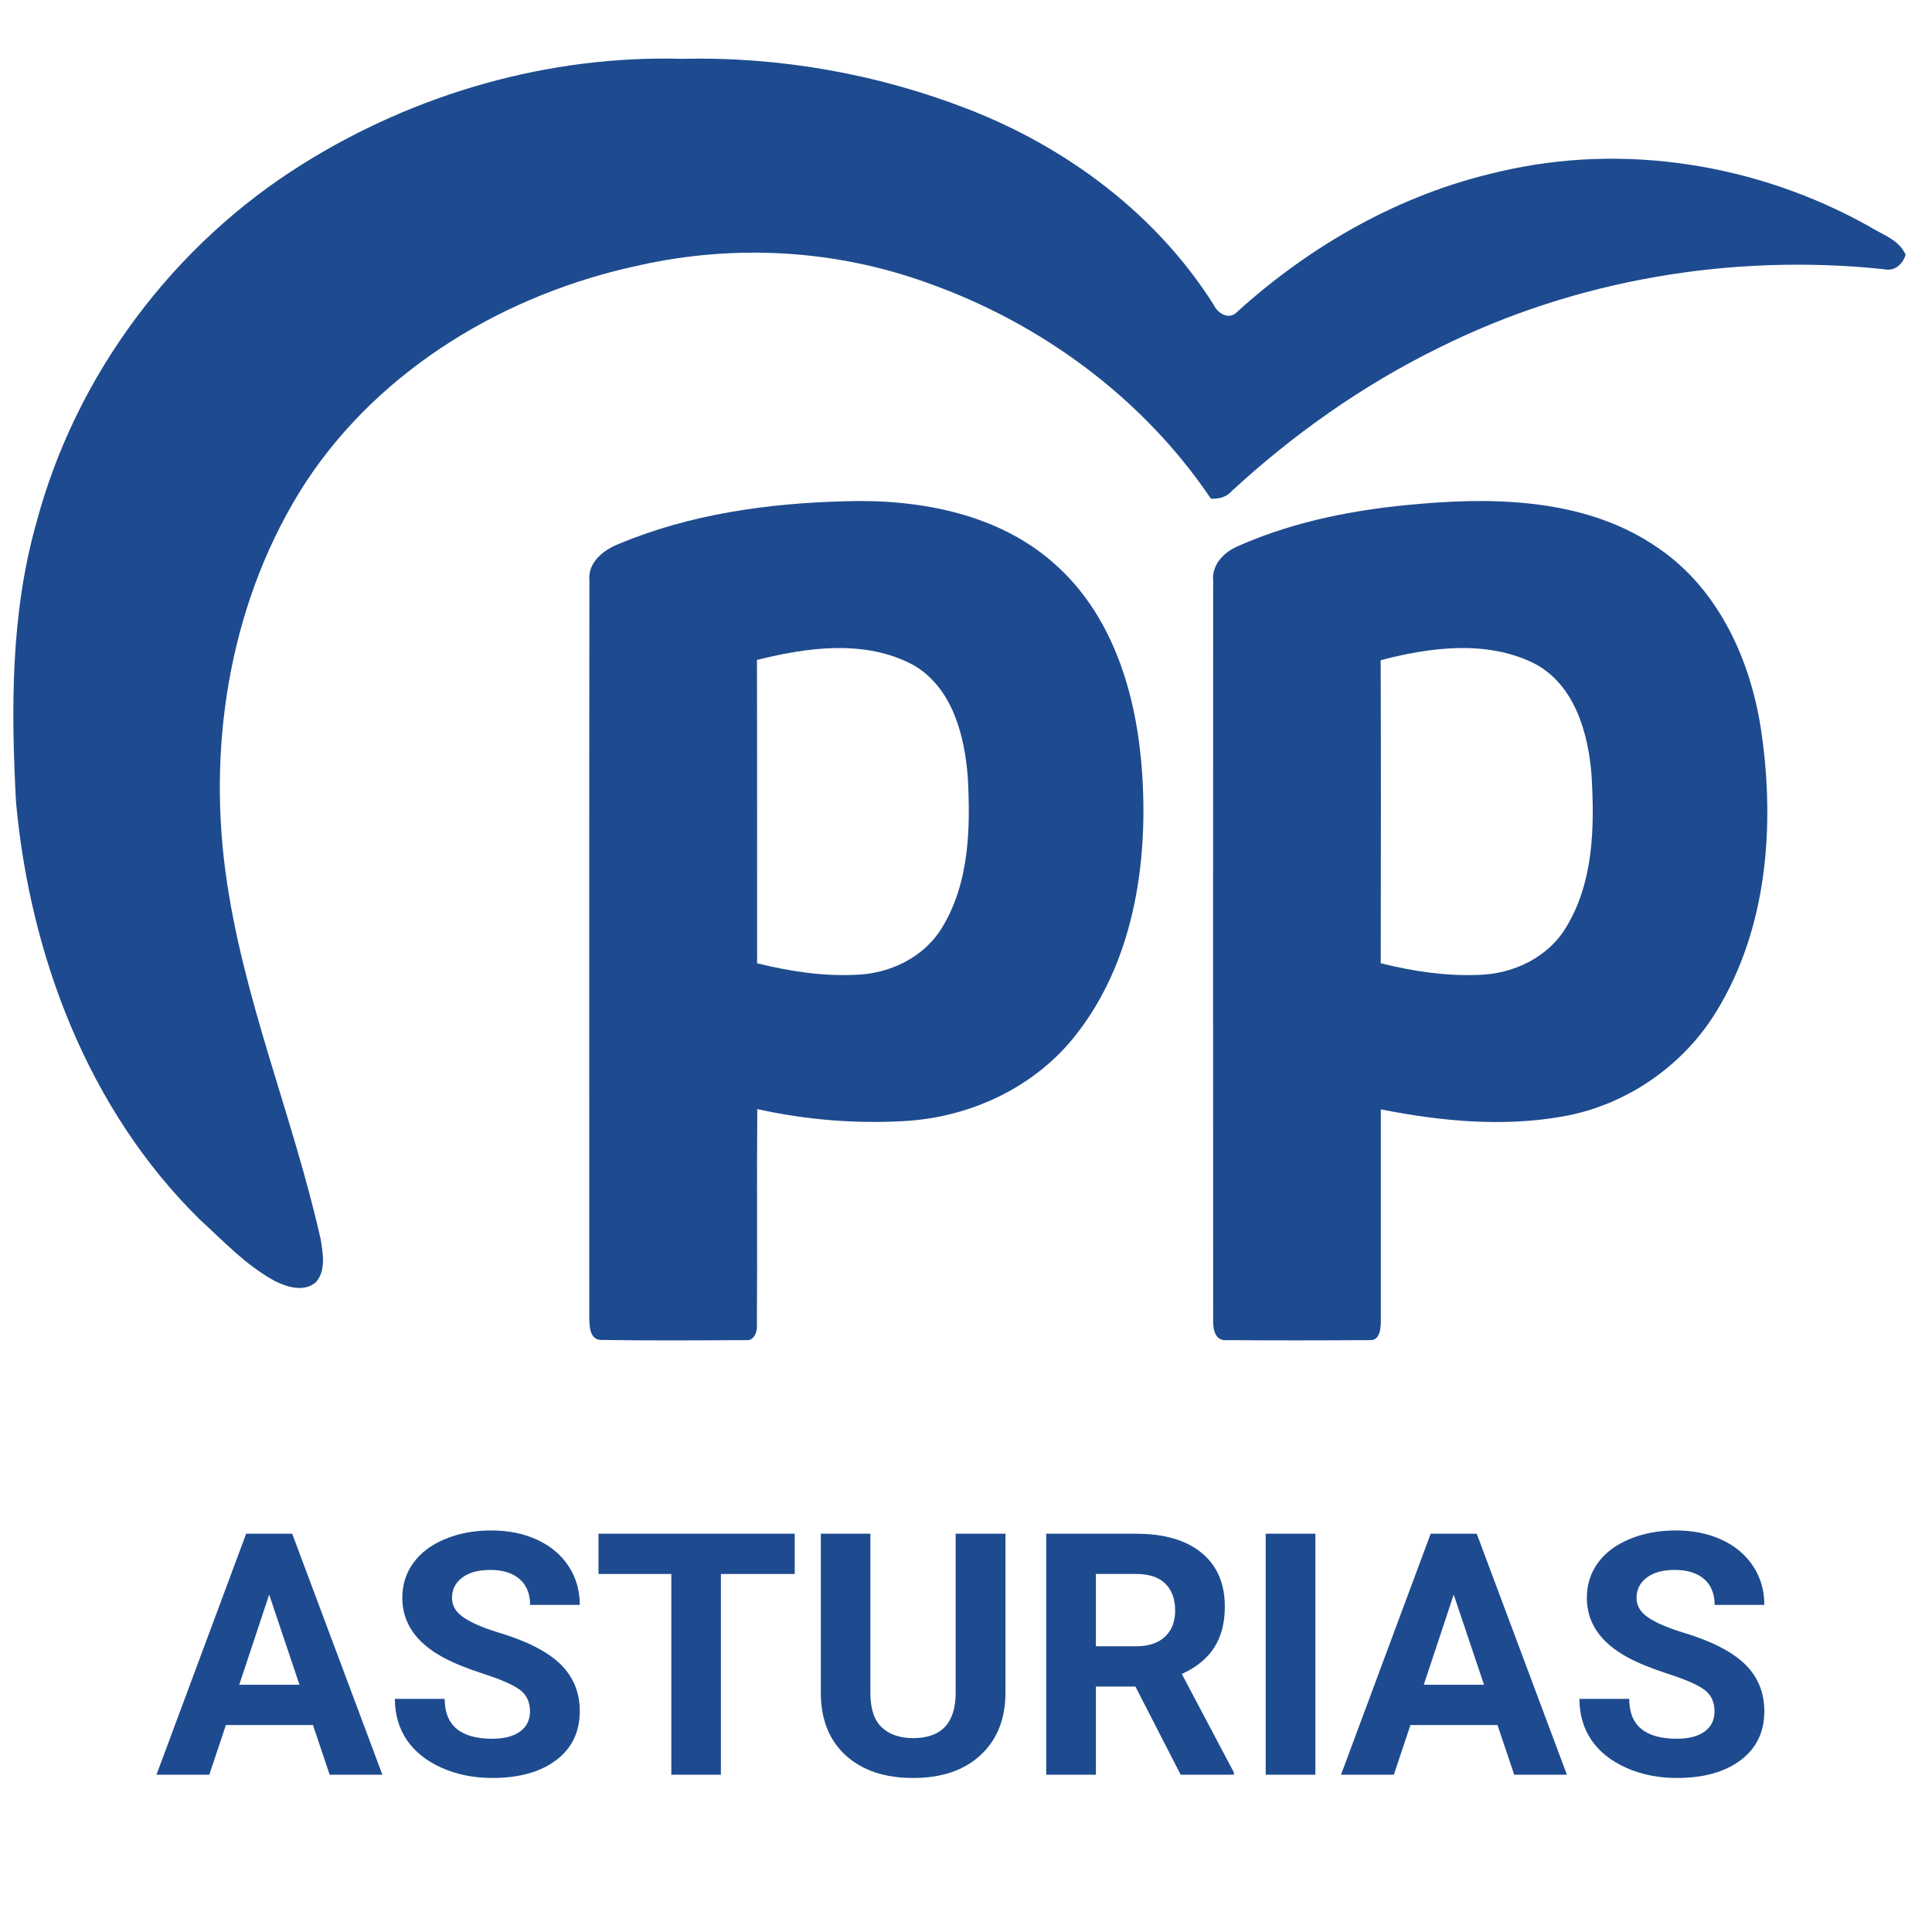 <svg xmlns="http://www.w3.org/2000/svg" xmlns:xlink="http://www.w3.org/1999/xlink" width="320" zoomAndPan="magnify" viewBox="0 0 240 240" height="320" preserveAspectRatio="xMidYMid meet" version="1.0"><defs><g/><clipPath id="6fe264f066"><path d="M 1.406 7.273 L 236.977 7.273 L 236.977 160 L 1.406 160 Z M 1.406 7.273 " clip-rule="nonzero"/></clipPath><clipPath id="715325a1b0"><path d="M 73 62 L 143 62 L 143 166.512 L 73 166.512 Z M 73 62 " clip-rule="nonzero"/></clipPath><clipPath id="f984109ac0"><path d="M 150 62 L 220 62 L 220 166.512 L 150 166.512 Z M 150 62 " clip-rule="nonzero"/></clipPath></defs><g clip-path="url(#6fe264f066)"><path fill="#1e4b8f" d="M 37.625 20.359 C 51.633 11.594 68.219 6.836 84.738 7.309 C 96.855 7.023 109.031 9.18 120.324 13.582 C 132.594 18.359 143.695 26.648 150.785 37.891 C 151.27 38.949 152.699 39.781 153.656 38.766 C 162.871 30.406 174.047 24.07 186.215 21.336 C 201.676 17.672 218.324 20.359 232.156 28.102 C 233.777 29.129 235.887 29.742 236.727 31.648 C 236.332 32.891 235.309 33.762 233.961 33.434 C 215.133 31.473 195.742 34.719 178.766 43.191 C 169.363 47.797 160.723 53.895 153.027 60.988 C 152.363 61.766 151.398 61.996 150.422 61.945 C 141.98 49.426 129.258 40.09 115.113 35.109 C 103.746 31 91.25 30.312 79.469 32.949 C 63.016 36.426 47.348 45.656 37.969 59.922 C 28.828 74.051 25.785 91.637 28 108.211 C 30.086 123.914 36.395 138.598 39.844 153.988 C 40.117 155.73 40.523 157.891 39.207 159.316 C 37.711 160.547 35.621 159.883 34.074 159.098 C 30.527 157.148 27.719 154.145 24.758 151.43 C 10.961 137.852 3.727 118.707 1.988 99.621 C 1.367 88.031 1.328 76.195 4.52 64.941 C 9.402 46.566 21.555 30.367 37.625 20.359 Z M 37.625 20.359 " fill-opacity="1" fill-rule="nonzero"/></g><g clip-path="url(#715325a1b0)"><path fill="#1e4b8f" d="M 76.891 67.562 C 85.734 63.859 95.383 62.52 104.91 62.27 C 114.25 61.965 124.34 63.828 131.406 70.41 C 138.59 77.012 141.344 87.031 141.91 96.504 C 142.594 107.609 140.707 119.559 133.688 128.508 C 128.633 135.02 120.629 138.758 112.512 139.254 C 106.336 139.621 100.113 139.121 94.074 137.773 C 93.996 146.672 94.094 155.574 94.023 164.465 C 94.129 165.328 93.719 166.629 92.625 166.473 C 86.711 166.508 80.793 166.547 74.887 166.453 C 73.07 166.59 73.227 164.414 73.199 163.195 C 73.211 132.848 73.172 102.5 73.219 72.152 C 72.984 69.855 74.977 68.305 76.891 67.562 Z M 94.031 81.98 C 94.07 94.543 94.035 107.105 94.051 119.664 C 98.035 120.645 102.137 121.293 106.254 121.094 C 110.523 120.984 114.859 118.91 117.082 115.133 C 120.41 109.633 120.559 102.887 120.227 96.637 C 119.848 91.383 118.305 85.363 113.402 82.582 C 107.445 79.414 100.309 80.414 94.031 81.98 Z M 94.031 81.98 " fill-opacity="1" fill-rule="nonzero"/></g><g clip-path="url(#f984109ac0)"><path fill="#1e4b8f" d="M 153.898 67.793 C 161.027 64.645 168.805 63.207 176.531 62.578 C 186.555 61.715 197.5 62.148 206.051 68.121 C 213.617 73.297 217.609 82.301 218.84 91.18 C 220.48 102.754 219.492 115.305 213.316 125.48 C 209.191 132.352 202.086 137.266 194.219 138.676 C 186.711 140.023 178.969 139.285 171.531 137.809 C 171.531 146.484 171.531 155.16 171.531 163.836 C 171.547 164.805 171.508 166.598 170.113 166.473 C 164.215 166.512 158.309 166.527 152.406 166.473 C 150.879 166.648 150.645 164.961 150.703 163.836 C 150.688 133.285 150.688 102.727 150.703 72.176 C 150.492 70.102 152.113 68.512 153.898 67.801 Z M 171.512 82.012 C 171.559 94.562 171.539 107.105 171.52 119.656 C 175.504 120.652 179.605 121.277 183.723 121.102 C 188 120.984 192.355 118.918 194.582 115.133 C 197.965 109.555 198.086 102.695 197.711 96.367 C 197.32 91.066 195.598 84.969 190.516 82.379 C 184.613 79.48 177.648 80.41 171.512 82.012 Z M 171.512 82.012 " fill-opacity="1" fill-rule="nonzero"/></g><g fill="#1e4b8f" fill-opacity="1"><g transform="translate(19.297, 220.461)"><g><path d="M 19.578 -6.172 L 8.766 -6.172 L 6.703 0 L 0.141 0 L 11.281 -29.938 L 17 -29.938 L 28.203 0 L 21.656 0 Z M 10.422 -11.172 L 17.906 -11.172 L 14.141 -22.375 Z M 10.422 -11.172 "/></g></g><g transform="translate(47.632, 220.461)"><g><path d="M 18.203 -7.859 C 18.203 -9.023 17.789 -9.914 16.969 -10.531 C 16.145 -11.156 14.66 -11.812 12.516 -12.5 C 10.379 -13.195 8.688 -13.883 7.438 -14.562 C 4.039 -16.395 2.344 -18.867 2.344 -21.984 C 2.344 -23.598 2.797 -25.035 3.703 -26.297 C 4.617 -27.566 5.93 -28.555 7.641 -29.266 C 9.348 -29.984 11.266 -30.344 13.391 -30.344 C 15.523 -30.344 17.426 -29.957 19.094 -29.188 C 20.77 -28.414 22.07 -27.32 23 -25.906 C 23.926 -24.5 24.391 -22.895 24.391 -21.094 L 18.219 -21.094 C 18.219 -22.469 17.785 -23.535 16.922 -24.297 C 16.055 -25.055 14.844 -25.438 13.281 -25.438 C 11.77 -25.438 10.598 -25.113 9.766 -24.469 C 8.93 -23.832 8.516 -22.992 8.516 -21.953 C 8.516 -20.984 9.004 -20.172 9.984 -19.516 C 10.961 -18.859 12.406 -18.238 14.312 -17.656 C 17.82 -16.602 20.379 -15.297 21.984 -13.734 C 23.586 -12.172 24.391 -10.223 24.391 -7.891 C 24.391 -5.305 23.406 -3.273 21.438 -1.797 C 19.477 -0.328 16.844 0.406 13.531 0.406 C 11.227 0.406 9.129 -0.016 7.234 -0.859 C 5.348 -1.703 3.906 -2.852 2.906 -4.312 C 1.914 -5.781 1.422 -7.484 1.422 -9.422 L 7.609 -9.422 C 7.609 -6.117 9.582 -4.469 13.531 -4.469 C 15 -4.469 16.145 -4.766 16.969 -5.359 C 17.789 -5.953 18.203 -6.785 18.203 -7.859 Z M 18.203 -7.859 "/></g></g><g transform="translate(73.521, 220.461)"><g><path d="M 25.203 -24.938 L 16.031 -24.938 L 16.031 0 L 9.875 0 L 9.875 -24.938 L 0.828 -24.938 L 0.828 -29.938 L 25.203 -29.938 Z M 25.203 -24.938 "/></g></g><g transform="translate(99.574, 220.461)"><g><path d="M 25.328 -29.938 L 25.328 -10.219 C 25.328 -6.945 24.301 -4.359 22.25 -2.453 C 20.207 -0.547 17.41 0.406 13.859 0.406 C 10.359 0.406 7.582 -0.516 5.531 -2.359 C 3.477 -4.211 2.43 -6.758 2.391 -10 L 2.391 -29.938 L 8.547 -29.938 L 8.547 -10.172 C 8.547 -8.211 9.016 -6.785 9.953 -5.891 C 10.898 -4.992 12.203 -4.547 13.859 -4.547 C 17.328 -4.547 19.086 -6.367 19.141 -10.016 L 19.141 -29.938 Z M 25.328 -29.938 "/></g></g><g transform="translate(127.293, 220.461)"><g><path d="M 13.75 -10.953 L 8.844 -10.953 L 8.844 0 L 2.672 0 L 2.672 -29.938 L 13.797 -29.938 C 17.328 -29.938 20.051 -29.145 21.969 -27.562 C 23.895 -25.988 24.859 -23.766 24.859 -20.891 C 24.859 -18.848 24.414 -17.145 23.531 -15.781 C 22.645 -14.414 21.305 -13.328 19.516 -12.516 L 25.984 -0.281 L 25.984 0 L 19.375 0 Z M 8.844 -15.953 L 13.812 -15.953 C 15.363 -15.953 16.562 -16.344 17.406 -17.125 C 18.258 -17.914 18.688 -19.004 18.688 -20.391 C 18.688 -21.805 18.285 -22.914 17.484 -23.719 C 16.68 -24.531 15.453 -24.938 13.797 -24.938 L 8.844 -24.938 Z M 8.844 -15.953 "/></g></g><g transform="translate(154.168, 220.461)"><g><path d="M 9.234 0 L 3.062 0 L 3.062 -29.938 L 9.234 -29.938 Z M 9.234 0 "/></g></g><g transform="translate(166.444, 220.461)"><g><path d="M 19.578 -6.172 L 8.766 -6.172 L 6.703 0 L 0.141 0 L 11.281 -29.938 L 17 -29.938 L 28.203 0 L 21.656 0 Z M 10.422 -11.172 L 17.906 -11.172 L 14.141 -22.375 Z M 10.422 -11.172 "/></g></g><g transform="translate(194.78, 220.461)"><g><path d="M 18.203 -7.859 C 18.203 -9.023 17.789 -9.914 16.969 -10.531 C 16.145 -11.156 14.66 -11.812 12.516 -12.5 C 10.379 -13.195 8.688 -13.883 7.438 -14.562 C 4.039 -16.395 2.344 -18.867 2.344 -21.984 C 2.344 -23.598 2.797 -25.035 3.703 -26.297 C 4.617 -27.566 5.93 -28.555 7.641 -29.266 C 9.348 -29.984 11.266 -30.344 13.391 -30.344 C 15.523 -30.344 17.426 -29.957 19.094 -29.188 C 20.77 -28.414 22.07 -27.32 23 -25.906 C 23.926 -24.5 24.391 -22.895 24.391 -21.094 L 18.219 -21.094 C 18.219 -22.469 17.785 -23.535 16.922 -24.297 C 16.055 -25.055 14.844 -25.438 13.281 -25.438 C 11.77 -25.438 10.598 -25.113 9.766 -24.469 C 8.93 -23.832 8.516 -22.992 8.516 -21.953 C 8.516 -20.984 9.004 -20.172 9.984 -19.516 C 10.961 -18.859 12.406 -18.238 14.312 -17.656 C 17.82 -16.602 20.379 -15.297 21.984 -13.734 C 23.586 -12.172 24.391 -10.223 24.391 -7.891 C 24.391 -5.305 23.406 -3.273 21.438 -1.797 C 19.477 -0.328 16.844 0.406 13.531 0.406 C 11.227 0.406 9.129 -0.016 7.234 -0.859 C 5.348 -1.703 3.906 -2.852 2.906 -4.312 C 1.914 -5.781 1.422 -7.484 1.422 -9.422 L 7.609 -9.422 C 7.609 -6.117 9.582 -4.469 13.531 -4.469 C 15 -4.469 16.145 -4.766 16.969 -5.359 C 17.789 -5.953 18.203 -6.785 18.203 -7.859 Z M 18.203 -7.859 "/></g></g></g></svg>